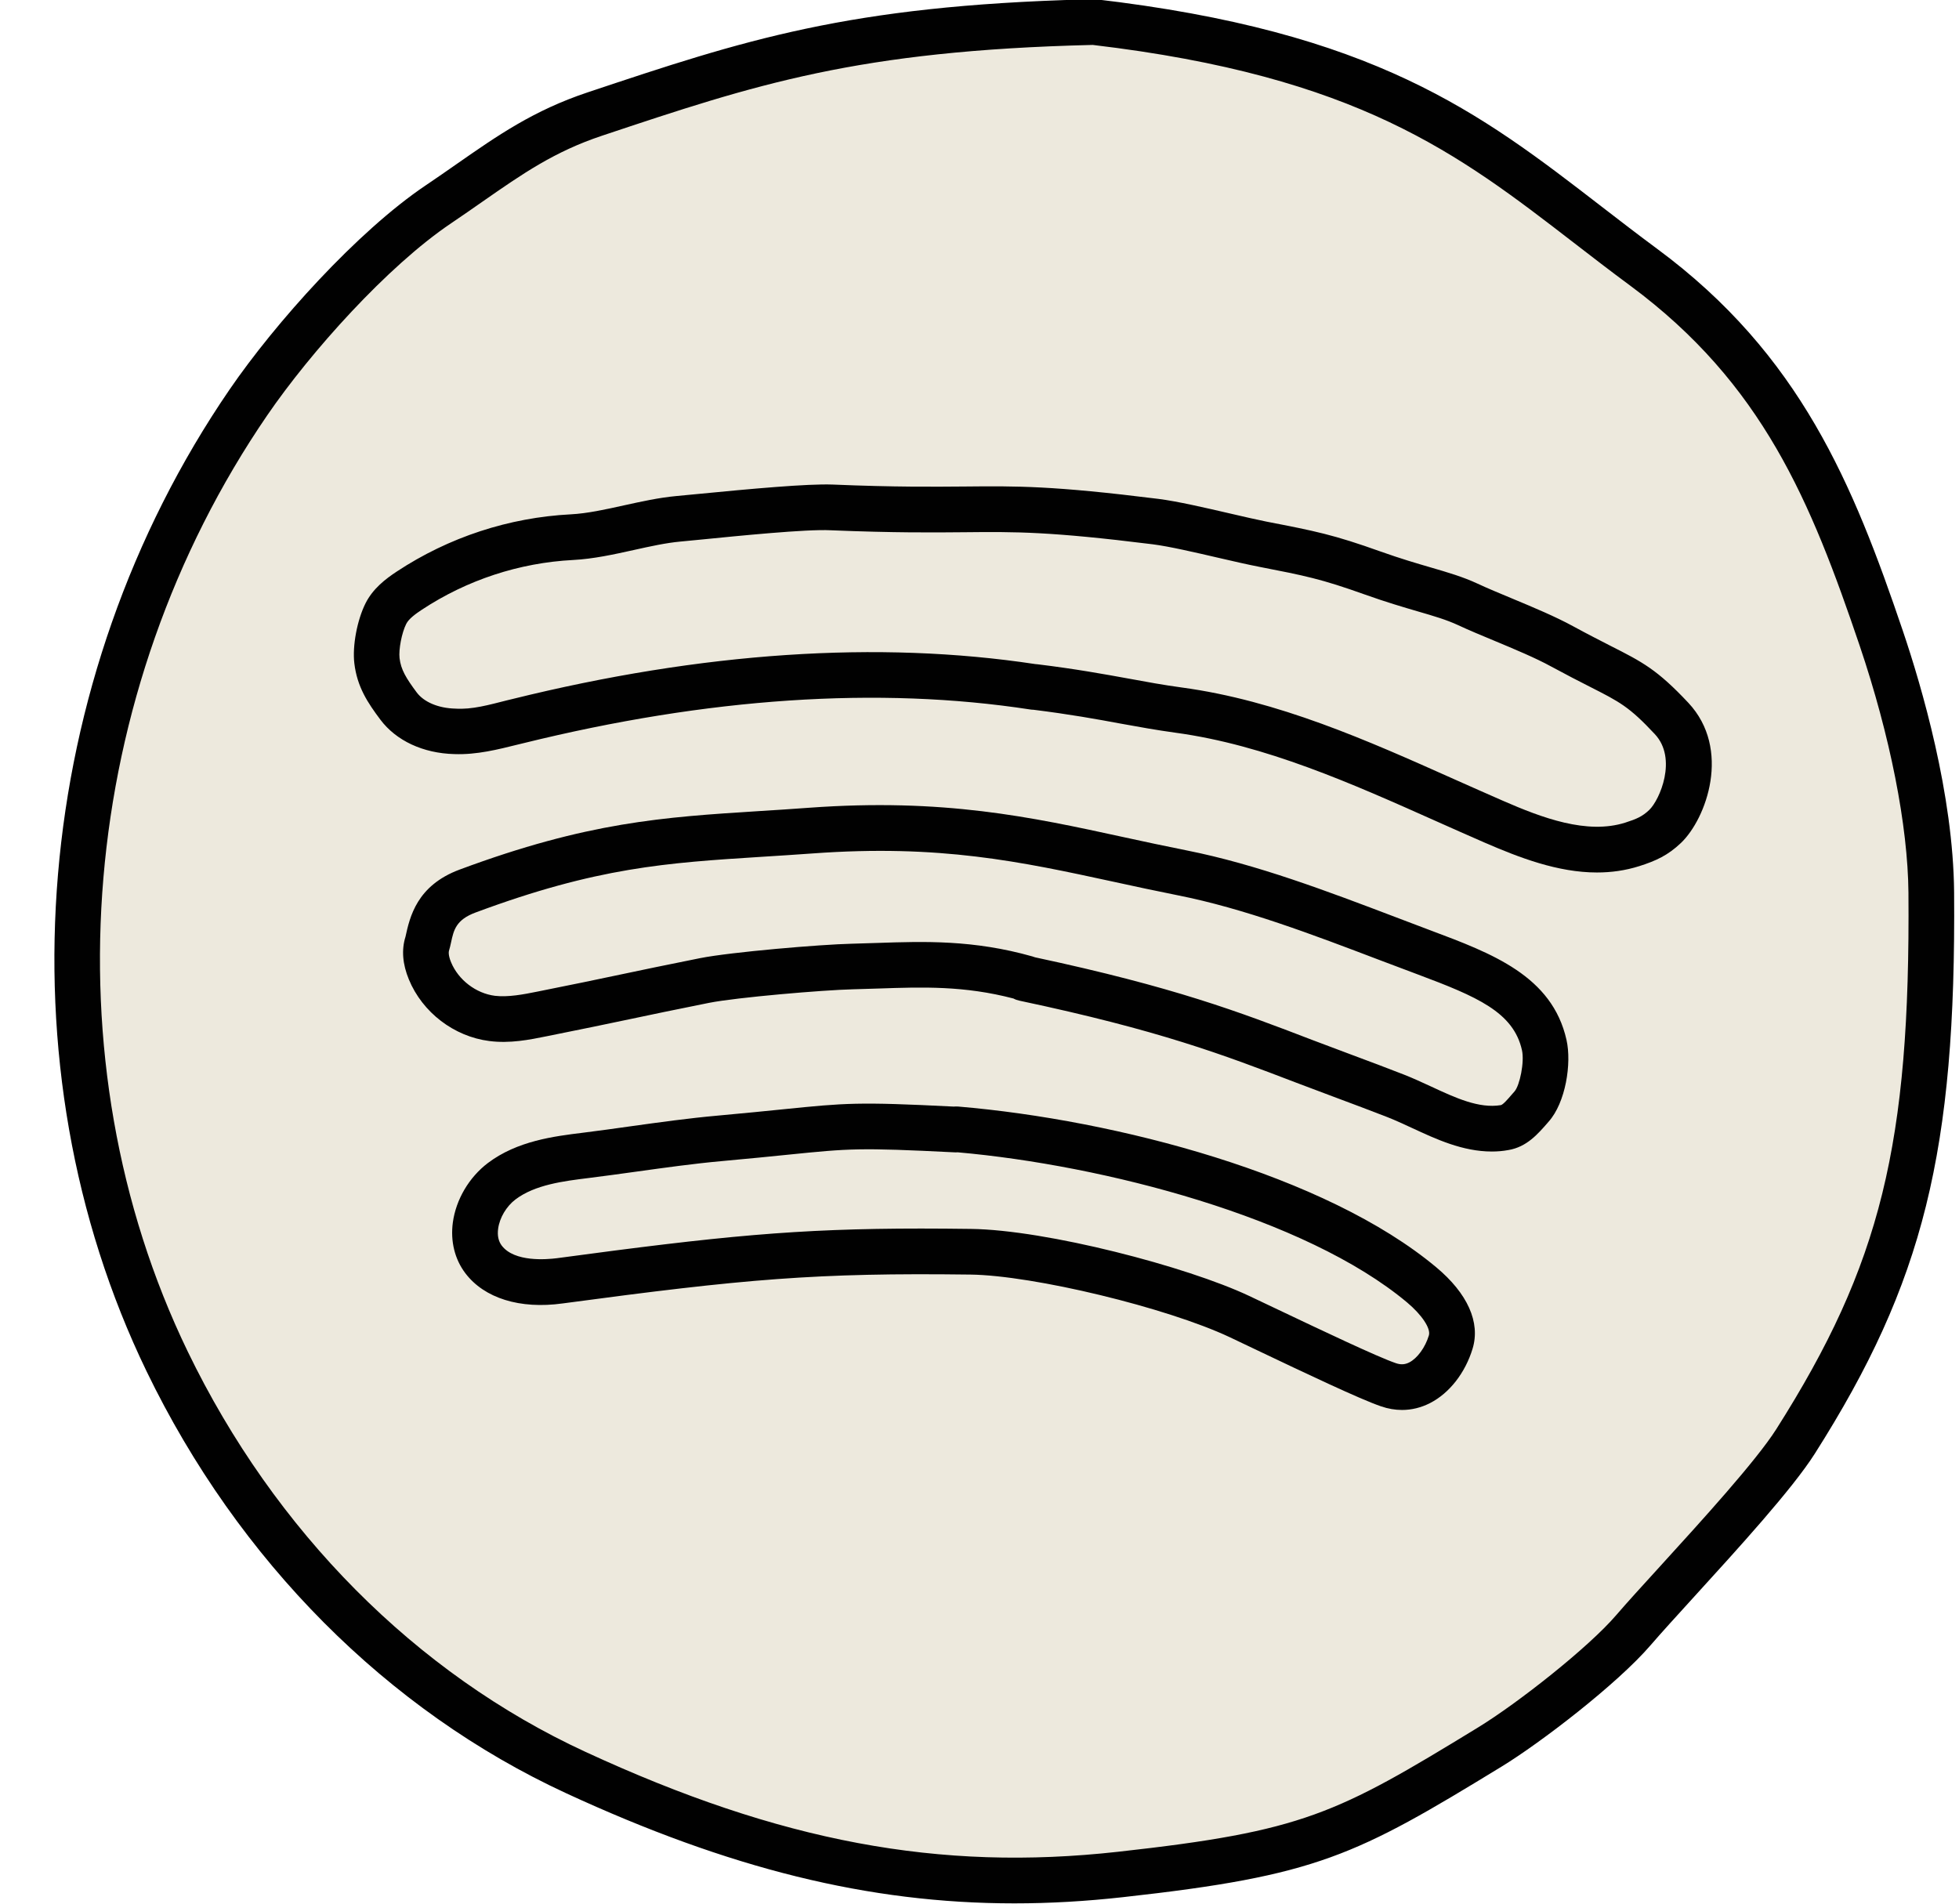 <?xml version="1.0" encoding="UTF-8" standalone="no"?><svg xmlns="http://www.w3.org/2000/svg" xmlns:xlink="http://www.w3.org/1999/xlink" fill="#000000" height="41.7" preserveAspectRatio="xMidYMid meet" version="1" viewBox="2.0 3.1 42.9 41.7" width="42.9" zoomAndPan="magnify"><g id="change1_1"><path d="M25.912,3.584c-5.156,0.124-7.375,0.841-10.887,2.013c-1.384,0.462-2.21,1.161-3.421,1.975 c-1.438,0.966-3.187,2.914-4.166,4.343c-4.159,6.073-4.983,14.373-1.778,21c1.88,3.886,5.031,7.195,8.95,9.005 c3.975,1.836,7.577,2.716,11.929,2.232c4.19-0.466,4.947-0.873,8.089-2.793c0.867-0.53,2.48-1.787,3.142-2.558 c0.803-0.934,2.89-3.095,3.55-4.135c2.328-3.666,3.015-6.388,2.972-12.017c-0.014-1.778-0.525-3.887-1.096-5.571 c-1.163-3.432-2.292-5.975-5.206-8.128c-3.211-2.373-5.161-4.574-12.102-5.375" fill="#ede9dd"/></g><g id="change2_1"><path d="M24.212,44.785c-3.191,0-6.246-0.764-9.812-2.411c-3.919-1.811-7.183-5.092-9.19-9.241 c-3.246-6.711-2.533-15.149,1.816-21.5c0.999-1.459,2.797-3.465,4.3-4.476c0.235-0.158,0.456-0.312,0.669-0.461 c0.908-0.633,1.692-1.179,2.873-1.573c3.421-1.142,5.69-1.898,10.911-2.036c0.054-0.012,0.111-0.014,0.167-0.009 c6.16,0.711,8.462,2.488,11.127,4.546c0.393,0.303,0.793,0.612,1.215,0.924c3.141,2.321,4.296,5.164,5.383,8.37 c0.412,1.217,1.105,3.579,1.122,5.728c0.043,5.668-0.669,8.54-3.05,12.289c-0.49,0.773-1.681,2.079-2.638,3.129 c-0.382,0.42-0.724,0.794-0.956,1.064c-0.733,0.854-2.42,2.145-3.26,2.658c-3.205,1.959-4.032,2.391-8.296,2.863 C25.785,44.739,24.994,44.785,24.212,44.785z M25.931,4.084c-0.002,0-0.004,0-0.007,0c-5.157,0.125-7.378,0.866-10.74,1.988 c-1.044,0.348-1.739,0.832-2.618,1.444c-0.217,0.152-0.443,0.309-0.683,0.471c-1.398,0.94-3.087,2.829-4.032,4.21 c-4.15,6.061-4.833,14.106-1.741,20.5c1.906,3.941,4.999,7.056,8.709,8.769c4.264,1.971,7.751,2.624,11.664,2.189 c4.062-0.45,4.776-0.822,7.885-2.723c0.871-0.533,2.414-1.748,3.023-2.457c0.236-0.275,0.585-0.657,0.976-1.086 c0.881-0.967,2.088-2.291,2.532-2.99c2.286-3.603,2.936-6.237,2.894-11.746c-0.012-1.468-0.401-3.44-1.069-5.415 c-1.068-3.151-2.117-5.733-5.029-7.886c-0.428-0.316-0.834-0.63-1.232-0.937C33.929,6.46,31.739,4.771,25.931,4.084z" fill="#010101"/></g><g id="change3_1"><path d="M22.929,27.838c-2.716-0.138-2.342-0.062-5.169,0.193c-0.965,0.087-1.967,0.253-2.928,0.372 c-0.647,0.08-1.326,0.173-1.846,0.567c-0.52,0.393-0.791,1.194-0.397,1.713c0.364,0.479,1.071,0.549,1.667,0.469 c3.921-0.527,5.509-0.682,9.002-0.637c1.526,0.02,4.506,0.769,5.886,1.42c0.934,0.44,2.731,1.312,3.262,1.494 c0.697,0.238,1.201-0.399,1.363-0.937c0.148-0.491-0.323-0.988-0.639-1.252c-2.418-2.023-7.048-3.14-10.19-3.406" fill="#ede9dd"/></g><g id="change3_2"><path d="M24.471,24.527c-1.434-0.407-2.565-0.288-3.803-0.26c-0.656,0.015-2.594,0.178-3.238,0.307 c-1.562,0.312-1.997,0.42-3.559,0.732c-0.36,0.072-0.728,0.144-1.093,0.098c-0.594-0.075-1.134-0.488-1.363-1.042 c-0.078-0.188-0.121-0.401-0.06-0.595c0.08-0.254,0.073-0.851,0.883-1.153c3.186-1.185,4.792-1.124,7.516-1.324 c3.498-0.256,5.457,0.393,8.136,0.926c1.751,0.348,3.585,1.101,5.257,1.728c1.279,0.479,2.409,0.881,2.669,2.043 c0.082,0.368-0.024,1.064-0.275,1.346c-0.175,0.196-0.335,0.42-0.594,0.463c-0.83,0.139-1.603-0.388-2.385-0.697 c-0.535-0.211-1.46-0.549-1.998-0.755c-1.724-0.66-3.123-1.179-6.137-1.819" fill="#ede9dd"/></g><g id="change3_3"><path d="M24.634,18.143c-3.739-0.572-7.626-0.157-11.299,0.749c-0.453,0.112-0.91,0.235-1.376,0.223 c-0.466-0.012-0.952-0.182-1.232-0.555c-0.24-0.32-0.425-0.593-0.473-0.99c-0.036-0.3,0.06-0.764,0.195-1.034 c0.109-0.217,0.312-0.37,0.515-0.504c1.055-0.697,2.299-1.105,3.562-1.17c0.749-0.038,1.578-0.332,2.324-0.401 c0.678-0.063,2.676-0.278,3.357-0.251c3.683,0.15,3.407-0.15,7.095,0.311c0.611,0.076,1.725,0.374,2.329,0.492 c1.062,0.207,1.414,0.274,2.433,0.638c0.992,0.354,1.545,0.437,2.079,0.685c0.604,0.281,1.476,0.599,2.061,0.918 c1.369,0.746,1.57,0.695,2.399,1.582c0.724,0.774,0.249,1.991-0.142,2.364c-0.223,0.213-0.424,0.299-0.718,0.392 c-0.997,0.318-2.069-0.078-3.029-0.495c-2.248-0.977-4.478-2.116-6.906-2.446c-0.969-0.131-1.729-0.333-3.15-0.508" fill="#ede9dd"/></g><g id="change2_2"><path d="M32.703,33.979c-0.151,0-0.306-0.026-0.459-0.079c-0.455-0.154-1.695-0.744-2.691-1.218l-0.622-0.296 c-1.378-0.649-4.297-1.354-5.679-1.372c-3.378-0.043-4.939,0.096-8.93,0.632c-0.938,0.13-1.716-0.114-2.131-0.661 c-0.233-0.307-0.33-0.702-0.274-1.114c0.069-0.502,0.356-0.988,0.767-1.3c0.643-0.485,1.443-0.585,2.086-0.664 c0.342-0.042,0.688-0.091,1.037-0.14c0.638-0.089,1.28-0.178,1.908-0.234c0.606-0.055,1.064-0.101,1.437-0.139 c1.369-0.138,1.627-0.165,3.733-0.059c0.032-0.003,0.065-0.003,0.098-0.001c3.467,0.293,8.048,1.495,10.47,3.521 c0.686,0.573,0.969,1.206,0.796,1.779c-0.16,0.531-0.508,0.977-0.93,1.193C33.122,33.928,32.915,33.979,32.703,33.979z M22.171,30.006c0.345,0,0.708,0.003,1.093,0.008c1.649,0.021,4.728,0.824,6.092,1.468l0.626,0.297 c0.922,0.438,2.184,1.039,2.585,1.175c0.107,0.037,0.198,0.033,0.294-0.016c0.178-0.091,0.351-0.329,0.43-0.592 c0.045-0.151-0.152-0.449-0.48-0.724c-2.226-1.861-6.645-3.004-9.842-3.286c-0.021,0.002-0.043,0.003-0.065,0.001 c-2.094-0.105-2.301-0.085-3.651,0.052c-0.376,0.038-0.837,0.085-1.448,0.14c-0.611,0.055-1.238,0.143-1.859,0.229 c-0.354,0.049-0.706,0.098-1.052,0.141c-0.552,0.068-1.178,0.146-1.606,0.47c-0.197,0.149-0.347,0.4-0.379,0.639 c-0.021,0.15,0.006,0.276,0.079,0.372c0.28,0.367,0.99,0.302,1.203,0.276C17.783,30.172,19.436,30.006,22.171,30.006z" fill="#010101"/></g><g id="change2_3"><path d="M34.669,28.319c-0.638,0-1.221-0.271-1.746-0.515c-0.182-0.084-0.362-0.168-0.545-0.24 c-0.316-0.124-0.771-0.294-1.199-0.454l-0.794-0.299c-1.605-0.614-2.991-1.146-6.062-1.796c-0.046-0.01-0.089-0.025-0.129-0.047 c-1.079-0.282-1.989-0.252-2.951-0.219l-0.564,0.017c-0.648,0.015-2.547,0.177-3.152,0.297c-0.767,0.153-1.262,0.258-1.752,0.361 c-0.508,0.106-1.011,0.213-1.806,0.371c-0.375,0.076-0.803,0.162-1.253,0.104c-0.774-0.098-1.465-0.627-1.762-1.348 c-0.139-0.336-0.164-0.651-0.074-0.937c0.094-0.428,0.244-1.12,1.186-1.47c2.804-1.043,4.462-1.148,6.561-1.281 c0.347-0.021,0.708-0.045,1.092-0.073c2.94-0.213,4.855,0.201,6.884,0.643c0.447,0.097,0.905,0.196,1.387,0.292 c1.528,0.304,3.076,0.892,4.573,1.461l0.762,0.289c1.351,0.506,2.667,0.999,2.98,2.401c0.115,0.511-0.018,1.371-0.392,1.789 c-0.236,0.273-0.479,0.555-0.883,0.622C34.907,28.31,34.787,28.319,34.669,28.319z M24.667,24.066 c3.052,0.653,4.456,1.19,6.076,1.812l0.787,0.296c0.434,0.162,0.895,0.334,1.216,0.461c0.199,0.078,0.399,0.171,0.599,0.263 c0.537,0.25,1.044,0.483,1.521,0.405c0.048-0.008,0.158-0.136,0.23-0.22l0.071-0.081c0.113-0.128,0.221-0.643,0.162-0.904 c-0.187-0.833-0.987-1.172-2.278-1.656l-0.844-0.318c-1.458-0.555-2.966-1.129-4.413-1.416c-0.487-0.097-0.95-0.197-1.403-0.296 c-2.042-0.442-3.804-0.825-6.599-0.621c-0.388,0.028-0.752,0.051-1.103,0.073c-2.096,0.133-3.61,0.229-6.276,1.221 c-0.428,0.159-0.477,0.386-0.534,0.648c-0.015,0.071-0.03,0.134-0.046,0.186c-0.006,0.02-0.021,0.095,0.044,0.253 c0.16,0.389,0.547,0.685,0.963,0.737c0.287,0.033,0.616-0.029,0.932-0.093c0.791-0.157,1.291-0.263,1.796-0.369 c0.494-0.104,0.991-0.209,1.763-0.363c0.667-0.133,2.643-0.301,3.325-0.316l0.553-0.017c1.035-0.035,2.107-0.07,3.398,0.295 C24.627,24.051,24.647,24.059,24.667,24.066z" fill="#010101"/></g><g id="change2_4"><path d="M36.972,22.208c-0.859,0-1.702-0.326-2.455-0.652c-0.361-0.157-0.722-0.318-1.083-0.479 c-1.83-0.817-3.723-1.662-5.691-1.93c-0.415-0.057-0.793-0.125-1.199-0.199c-0.533-0.099-1.118-0.205-1.914-0.304 c-0.023,0-0.047-0.002-0.07-0.006c-3.32-0.51-7.055-0.259-11.104,0.74l-0.103,0.025c-0.447,0.11-0.906,0.23-1.406,0.212 c-0.681-0.018-1.271-0.292-1.618-0.755c-0.275-0.367-0.507-0.714-0.569-1.23c-0.046-0.382,0.06-0.948,0.245-1.318 c0.162-0.322,0.438-0.533,0.687-0.697c1.136-0.749,2.454-1.182,3.811-1.251c0.359-0.019,0.75-0.105,1.165-0.197 c0.374-0.082,0.761-0.168,1.139-0.203l0.45-0.043c1.202-0.117,2.422-0.229,2.975-0.209c1.384,0.058,2.219,0.048,2.89,0.043 c1.161-0.011,1.925-0.019,4.246,0.271c0.412,0.052,1.022,0.193,1.561,0.318c0.302,0.07,0.586,0.136,0.802,0.179 c1.076,0.209,1.464,0.284,2.506,0.657c0.442,0.157,0.795,0.26,1.097,0.348c0.376,0.11,0.701,0.204,1.025,0.355 c0.223,0.104,0.484,0.212,0.753,0.324c0.468,0.195,0.951,0.397,1.337,0.608c0.334,0.182,0.598,0.315,0.817,0.428 c0.703,0.356,1.023,0.52,1.708,1.25c0.946,1.012,0.396,2.535-0.163,3.068c-0.284,0.271-0.549,0.392-0.91,0.507 C37.589,22.167,37.279,22.208,36.972,22.208z M24.673,17.644c0.015,0.001,0.031,0.002,0.046,0.004 c0.836,0.102,1.447,0.214,2.004,0.315c0.391,0.072,0.754,0.139,1.153,0.193c2.111,0.286,4.069,1.16,5.964,2.007 c0.358,0.159,0.716,0.319,1.074,0.475c0.855,0.373,1.839,0.744,2.678,0.478c0.248-0.079,0.375-0.135,0.524-0.277 c0.229-0.218,0.624-1.126,0.123-1.661c-0.563-0.602-0.765-0.704-1.431-1.042c-0.227-0.115-0.498-0.254-0.843-0.441 c-0.341-0.187-0.8-0.378-1.243-0.563c-0.282-0.117-0.556-0.231-0.789-0.34c-0.256-0.119-0.533-0.2-0.884-0.302 c-0.317-0.093-0.688-0.201-1.153-0.367c-0.972-0.347-1.312-0.413-2.322-0.61c-0.266-0.052-0.561-0.12-0.876-0.193 c-0.514-0.119-1.097-0.255-1.458-0.3c-2.255-0.281-2.995-0.275-4.112-0.264c-0.683,0.006-1.531,0.015-2.941-0.043 c-0.526-0.028-2.029,0.124-2.835,0.204l-0.455,0.044c-0.315,0.029-0.655,0.104-1.015,0.184c-0.437,0.097-0.887,0.196-1.33,0.219 c-1.179,0.061-2.324,0.437-3.312,1.088c-0.139,0.092-0.288,0.2-0.344,0.312c-0.098,0.194-0.168,0.56-0.146,0.75 c0.03,0.251,0.141,0.435,0.376,0.751c0.159,0.212,0.475,0.345,0.844,0.354c0.368,0.025,0.741-0.083,1.139-0.183l0.104-0.025 C17.379,17.38,21.234,17.123,24.673,17.644z" fill="#010101"/></g></svg>